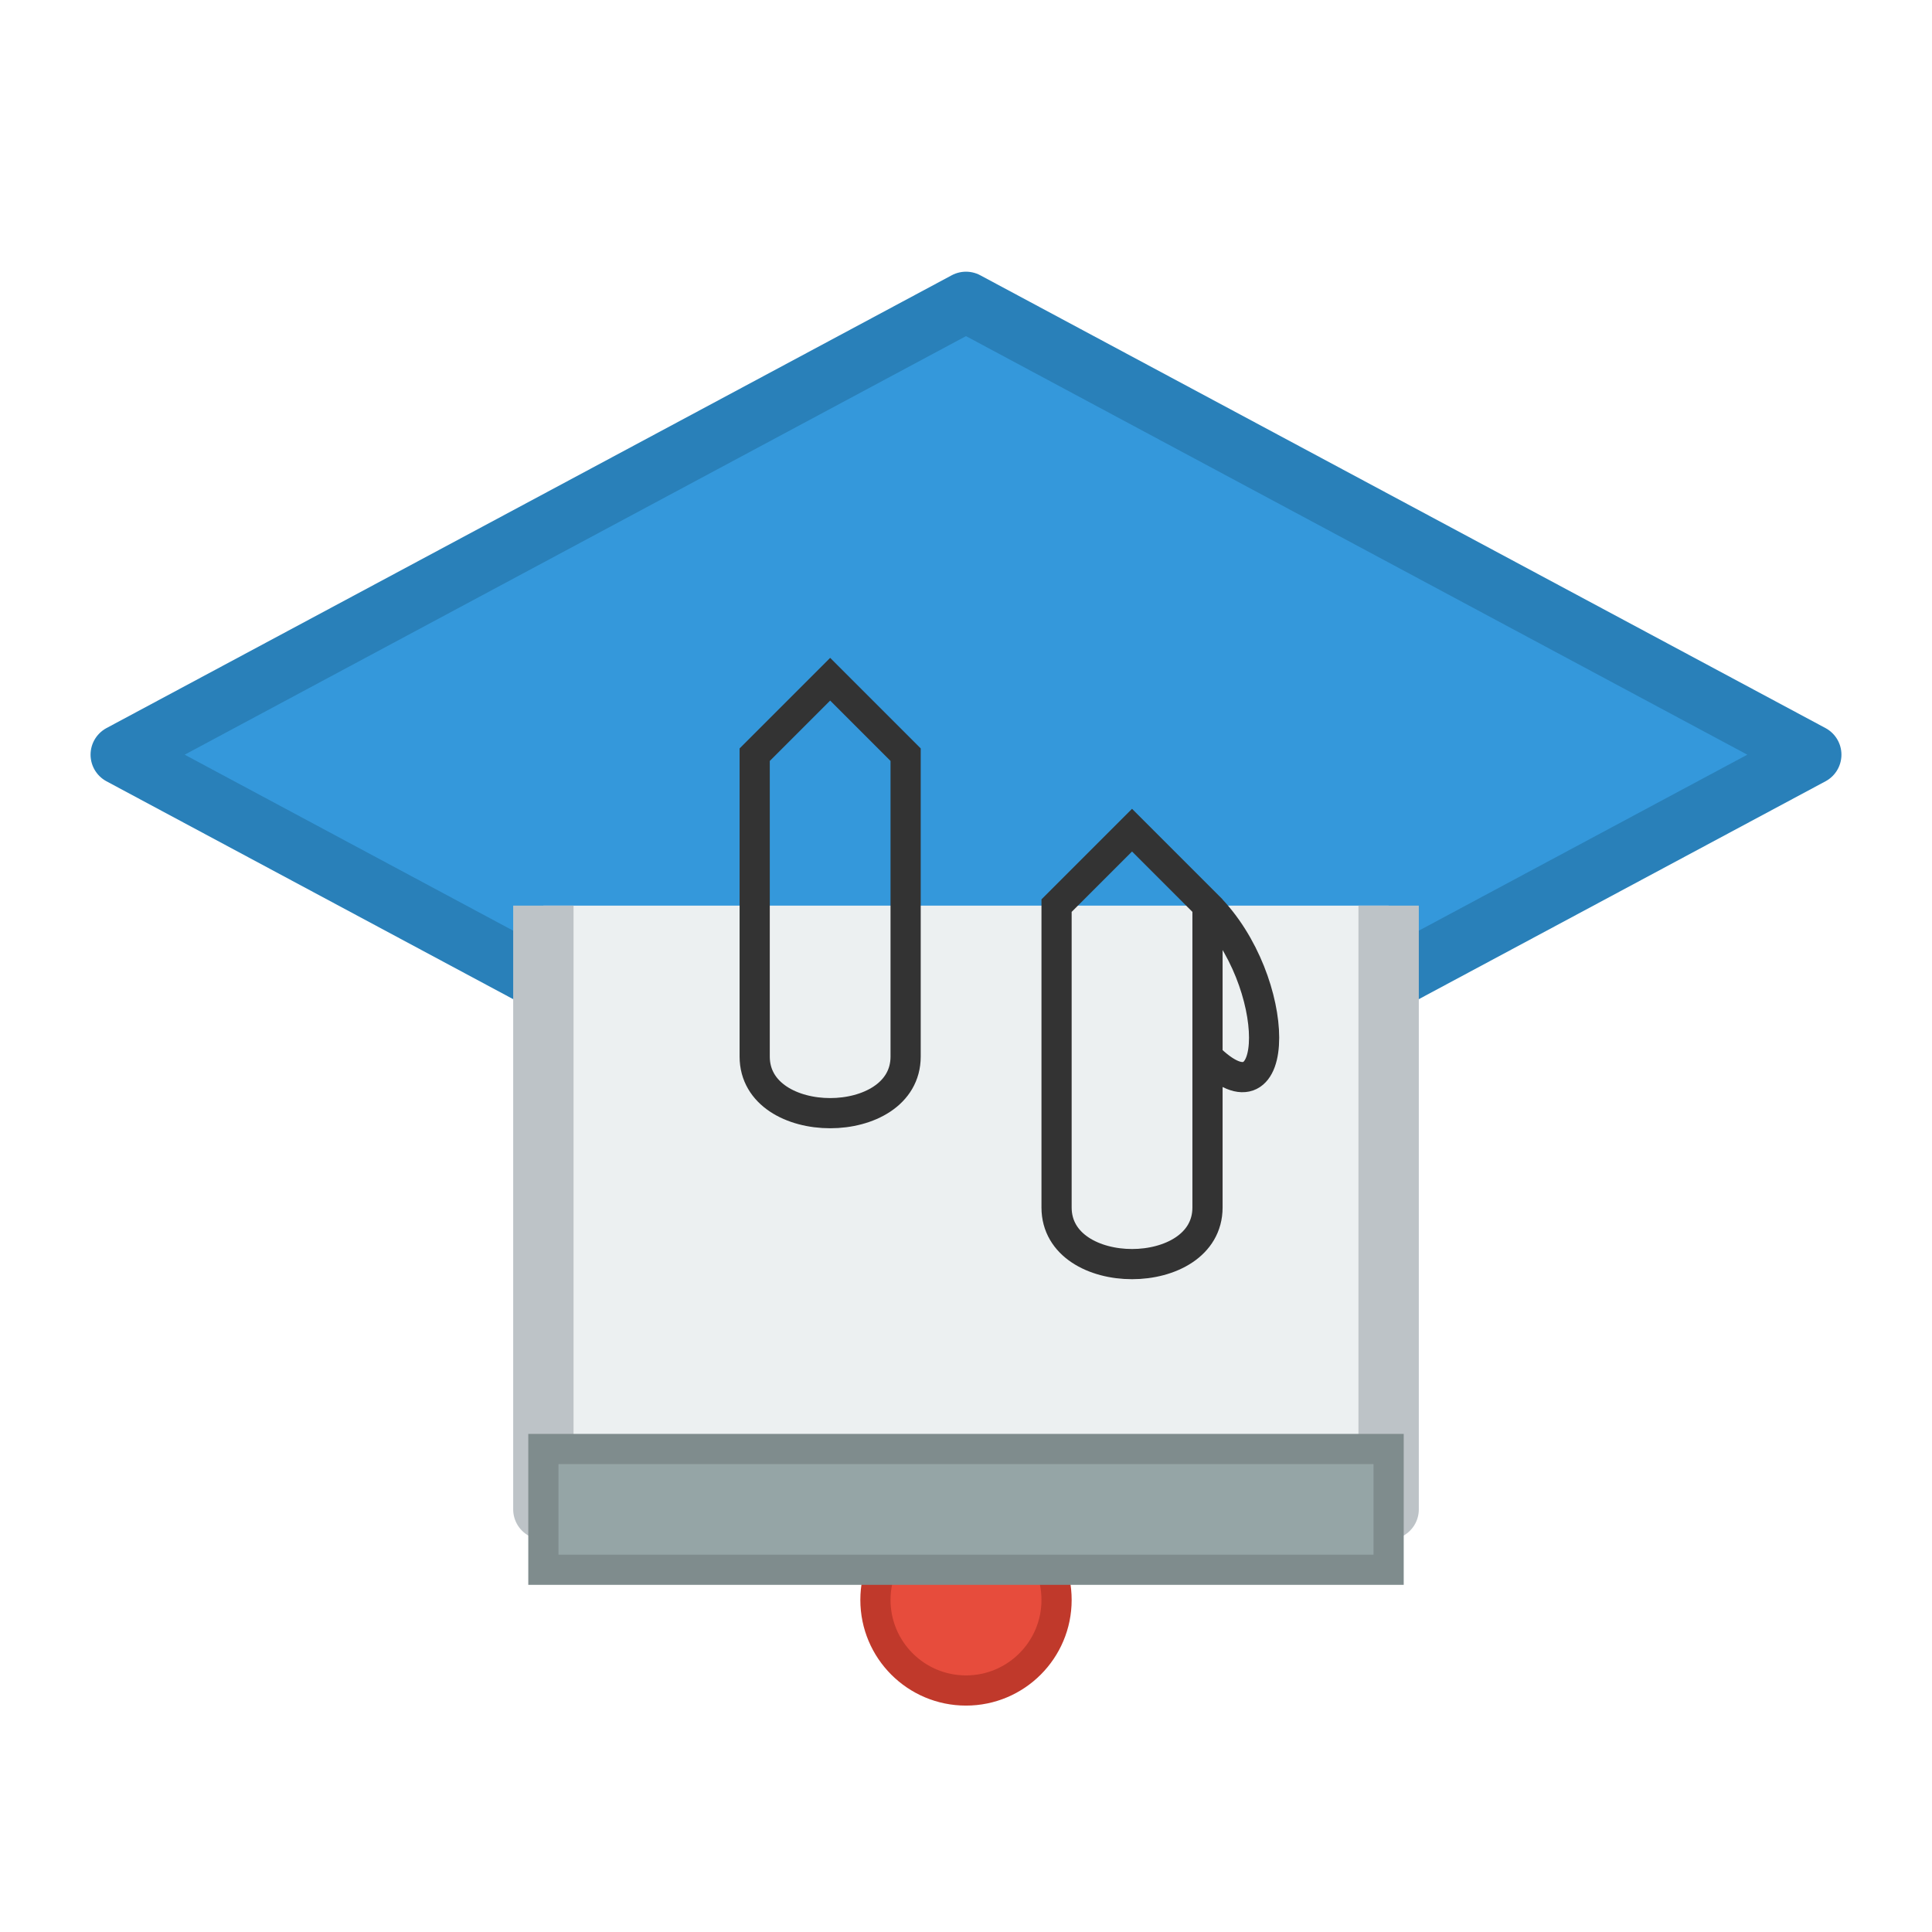 <svg xmlns="http://www.w3.org/2000/svg" viewBox="0 0 64 64" width="64" height="64">
  <!-- Mortarboard/graduation cap -->
  <polygon points="32,10 4,25 32,40 60,25" fill="#3498db" stroke="#2980b9" stroke-width="2" stroke-linejoin="round"/>
  
  <!-- Tassel -->
  <path d="M32,40 L32,50" stroke="#2980b9" stroke-width="2" stroke-linecap="round"/>
  <circle cx="32" cy="53" r="3" fill="#e74c3c" stroke="#c0392b" stroke-width="1"/>
  
  <!-- Book pages -->
  <path d="M18,30 L18,50 L46,50 L46,30" fill="#ecf0f1" stroke="#bdc3c7" stroke-width="2" stroke-linejoin="round"/>
  
  <!-- Book binding -->
  <rect x="18" y="48" width="28" height="4" fill="#95a5a6" stroke="#7f8c8d" stroke-width="1"/>
  
  <!-- Musical notes on book -->
  <g transform="translate(25, 35) scale(0.5)">
    <path d="M0,0 L0,-20 L5,-25 L10,-20 L10,0 M0,0 C0,5 10,5 10,0" stroke="#333" stroke-width="2" fill="none"/>
  </g>
  
  <g transform="translate(35, 40) scale(0.5)">
    <path d="M0,0 L0,-20 L5,-25 L10,-20 L10,0 M0,0 C0,5 10,5 10,0 M10,-20 C15,-15 15,-5 10,-10" stroke="#333" stroke-width="2" fill="none"/>
  </g>
</svg>

